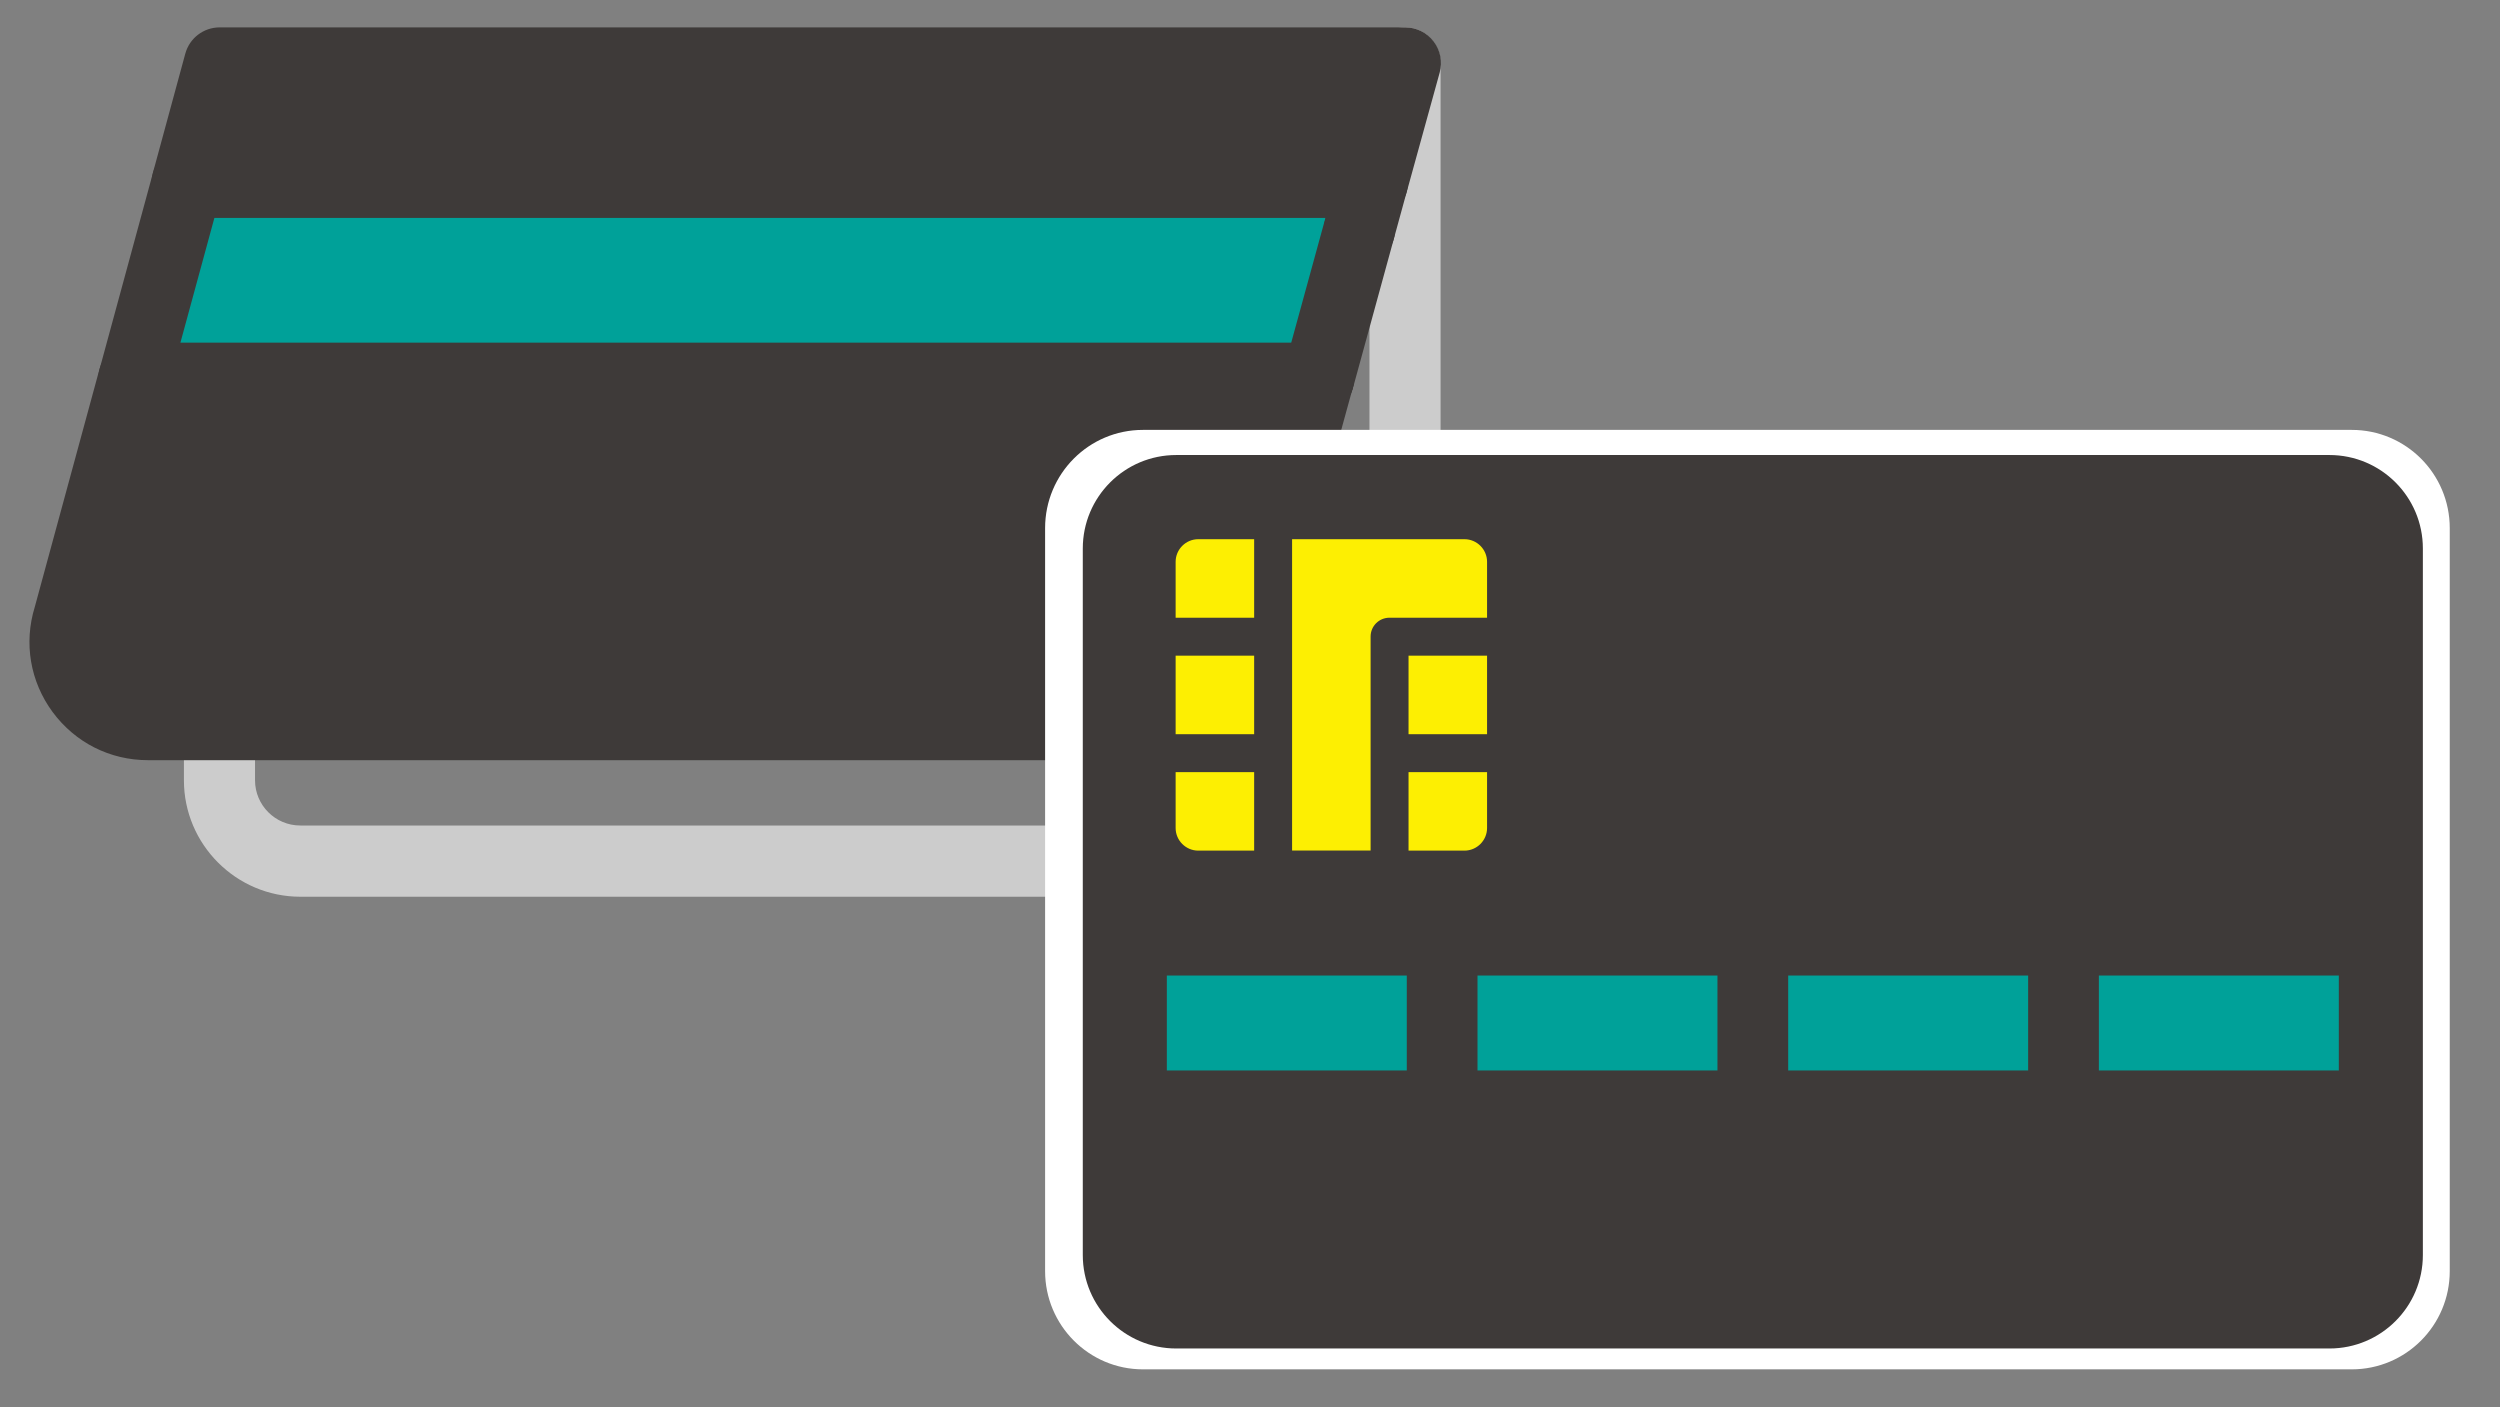 <?xml version="1.0" encoding="UTF-8"?>
<svg id="_レイヤー_2" data-name="レイヤー 2" xmlns="http://www.w3.org/2000/svg" viewBox="0 0 199 112">
  <rect x="0" y="0" width="199" height="112" fill="#808080" stroke="none"/>
  <defs>
    <style>
      .cls-1 {
        fill: #fff;
      }

      .cls-2 {
        fill: #fdef02;
      }

      .cls-3 {
        fill: #3e3a39;
      }

      .cls-4 {
        fill: #00a199;
      }

      .cls-5 {
        fill: #ccc;
      }
    </style>
  </defs>
  <rect class="cls-4" x="14" y="16" width="92" height="13"/>
  <g>
    <path class="cls-5" d="m105.42,71.38H23.91c-5.11,0-9.27-4.16-9.27-9.27v-4.44c0-1.57,1.27-2.83,2.83-2.83s2.83,1.27,2.83,2.83v4.44c0,1.98,1.61,3.6,3.6,3.6h81.51c1.98,0,3.6-1.61,3.6-3.6V5.13s0-.08,0-.12c0-1.57,1.27-2.83,2.83-2.83h0c1.57,0,2.83,1.27,2.83,2.83v57.1c0,5.11-4.16,9.27-9.27,9.27Z"/>
    <g>
      <path class="cls-3" d="m104.95,30.12l-6.29,22.91c-.85,2.76-3.41,4.64-6.3,4.64H11.78c-4.44,0-7.61-4.3-6.3-8.53l5.17-19.02h94.29Z"/>
      <path class="cls-3" d="m92.35,60.51H11.78c-3.03,0-5.79-1.4-7.59-3.83-1.79-2.43-2.31-5.49-1.42-8.37l5.15-18.93c.34-1.23,1.46-2.09,2.74-2.09h94.29c.88,0,1.72.41,2.25,1.12s.71,1.62.48,2.47l-6.29,22.91c-1.25,4.06-4.88,6.73-9.03,6.73ZM12.82,32.95l-4.6,16.93c-.38,1.24-.18,2.46.54,3.43.72.97,1.82,1.53,3.03,1.53h80.57c1.66,0,3.1-1.06,3.59-2.65l5.28-19.24H12.82Z"/>
    </g>
    <path class="cls-3" d="m104.95,32.95H10.66c-.88,0-1.72-.41-2.25-1.11-.54-.7-.72-1.61-.48-2.47l4.25-15.62c.34-1.23,1.46-2.09,2.74-2.09h94.33c.88,0,1.72.41,2.25,1.12.54.7.71,1.62.48,2.47l-4.28,15.62c-.34,1.23-1.46,2.09-2.73,2.09ZM14.36,27.28h88.42l2.73-9.95H17.07l-2.71,9.95Z"/>
    <path class="cls-3" d="m108.21,21.09h0c-1.57,0-2.83-1.27-2.83-2.83s1.27-2.83,2.83-2.83,2.84,1.27,2.84,2.83-1.27,2.83-2.83,2.83Z"/>
    <path class="cls-3" d="m104.95,32.95h0c-1.57,0-2.83-1.27-2.83-2.83s1.27-2.83,2.83-2.83,2.84,1.27,2.84,2.83-1.27,2.83-2.83,2.83Z"/>
    <g>
      <polygon class="cls-3" points="111.85 5.01 109.23 14.5 14.9 14.5 17.48 5.01 111.85 5.01"/>
      <path class="cls-3" d="m109.23,17.33H14.9c-.88,0-1.72-.41-2.25-1.11-.54-.7-.72-1.61-.48-2.46l2.58-9.49c.34-1.24,1.46-2.09,2.74-2.09h94.37c.88,0,1.72.41,2.26,1.12s.71,1.62.48,2.47l-2.62,9.49c-.34,1.23-1.46,2.08-2.73,2.08ZM18.61,11.66h88.46l1.05-3.82H19.65l-1.04,3.82Z"/>
    </g>
  </g>
  <path class="cls-1" d="m187.2,34.22h-96.22c-4.31,0-7.79,3.5-7.79,7.82v59.14c0,4.32,3.49,7.82,7.79,7.82h96.22c4.31,0,7.8-3.5,7.8-7.82v-59.14c0-4.32-3.49-7.82-7.8-7.82Zm-88.36,5.7h13.72c.99,0,1.8.81,1.8,1.8v4.45h-7.77c-.83,0-1.5.67-1.5,1.5v17.03h-6.25v-24.79Zm15.52,9.27v6.25h-6.25v-6.25h6.25Zm-24.79-7.47c0-.99.81-1.8,1.8-1.8h4.45v6.25h-6.25v-4.45Zm0,7.47h6.25v6.25h-6.25v-6.25Zm0,9.27h6.25v6.25h-4.45c-.99,0-1.8-.81-1.8-1.8v-4.45Zm18.4,23.75h-19.1v-7.56h19.1v7.56Zm.14-17.5v-6.25h6.25v4.45c0,.99-.81,1.8-1.8,1.8h-4.45Zm24.59,17.5h-19.1v-7.56h19.1v7.56Zm24.73,0h-19.1v-7.56h19.1v7.56Zm24.73,0h-19.1v-7.56h19.1v7.56Z"/>
  <rect class="cls-2" x="91" y="42" width="33" height="28"/>
  <rect class="cls-4" x="91" y="76" width="97" height="13"/>
  <path class="cls-3" d="m185.42,36.22h-91.79c-4.11,0-7.44,3.33-7.44,7.44v56.24c0,4.11,3.33,7.44,7.44,7.44h91.79c4.11,0,7.44-3.33,7.44-7.44v-56.24c0-4.11-3.33-7.44-7.44-7.44Zm-82.57,6.7h13.72c.99,0,1.8.81,1.8,1.8v4.45h-7.77c-.83,0-1.5.67-1.5,1.5v17.03h-6.25v-24.79Zm15.52,9.27v6.25h-6.25v-6.25h6.25Zm-24.79-7.47c0-.99.81-1.8,1.8-1.8h4.45v6.25h-6.25v-4.45Zm0,7.47h6.25v6.25h-6.25v-6.25Zm0,9.27h6.25v6.25h-4.45c-.99,0-1.8-.81-1.8-1.8v-4.45Zm18.4,23.75h-19.1v-7.56h19.1v7.56Zm.14-17.5v-6.25h6.25v4.45c0,.99-.81,1.8-1.8,1.8h-4.45Zm24.59,17.5h-19.1v-7.56h19.1v7.56Zm24.73,0h-19.1v-7.56h19.1v7.56Zm24.73,0h-19.1v-7.56h19.1v7.56Z"/>
</svg>